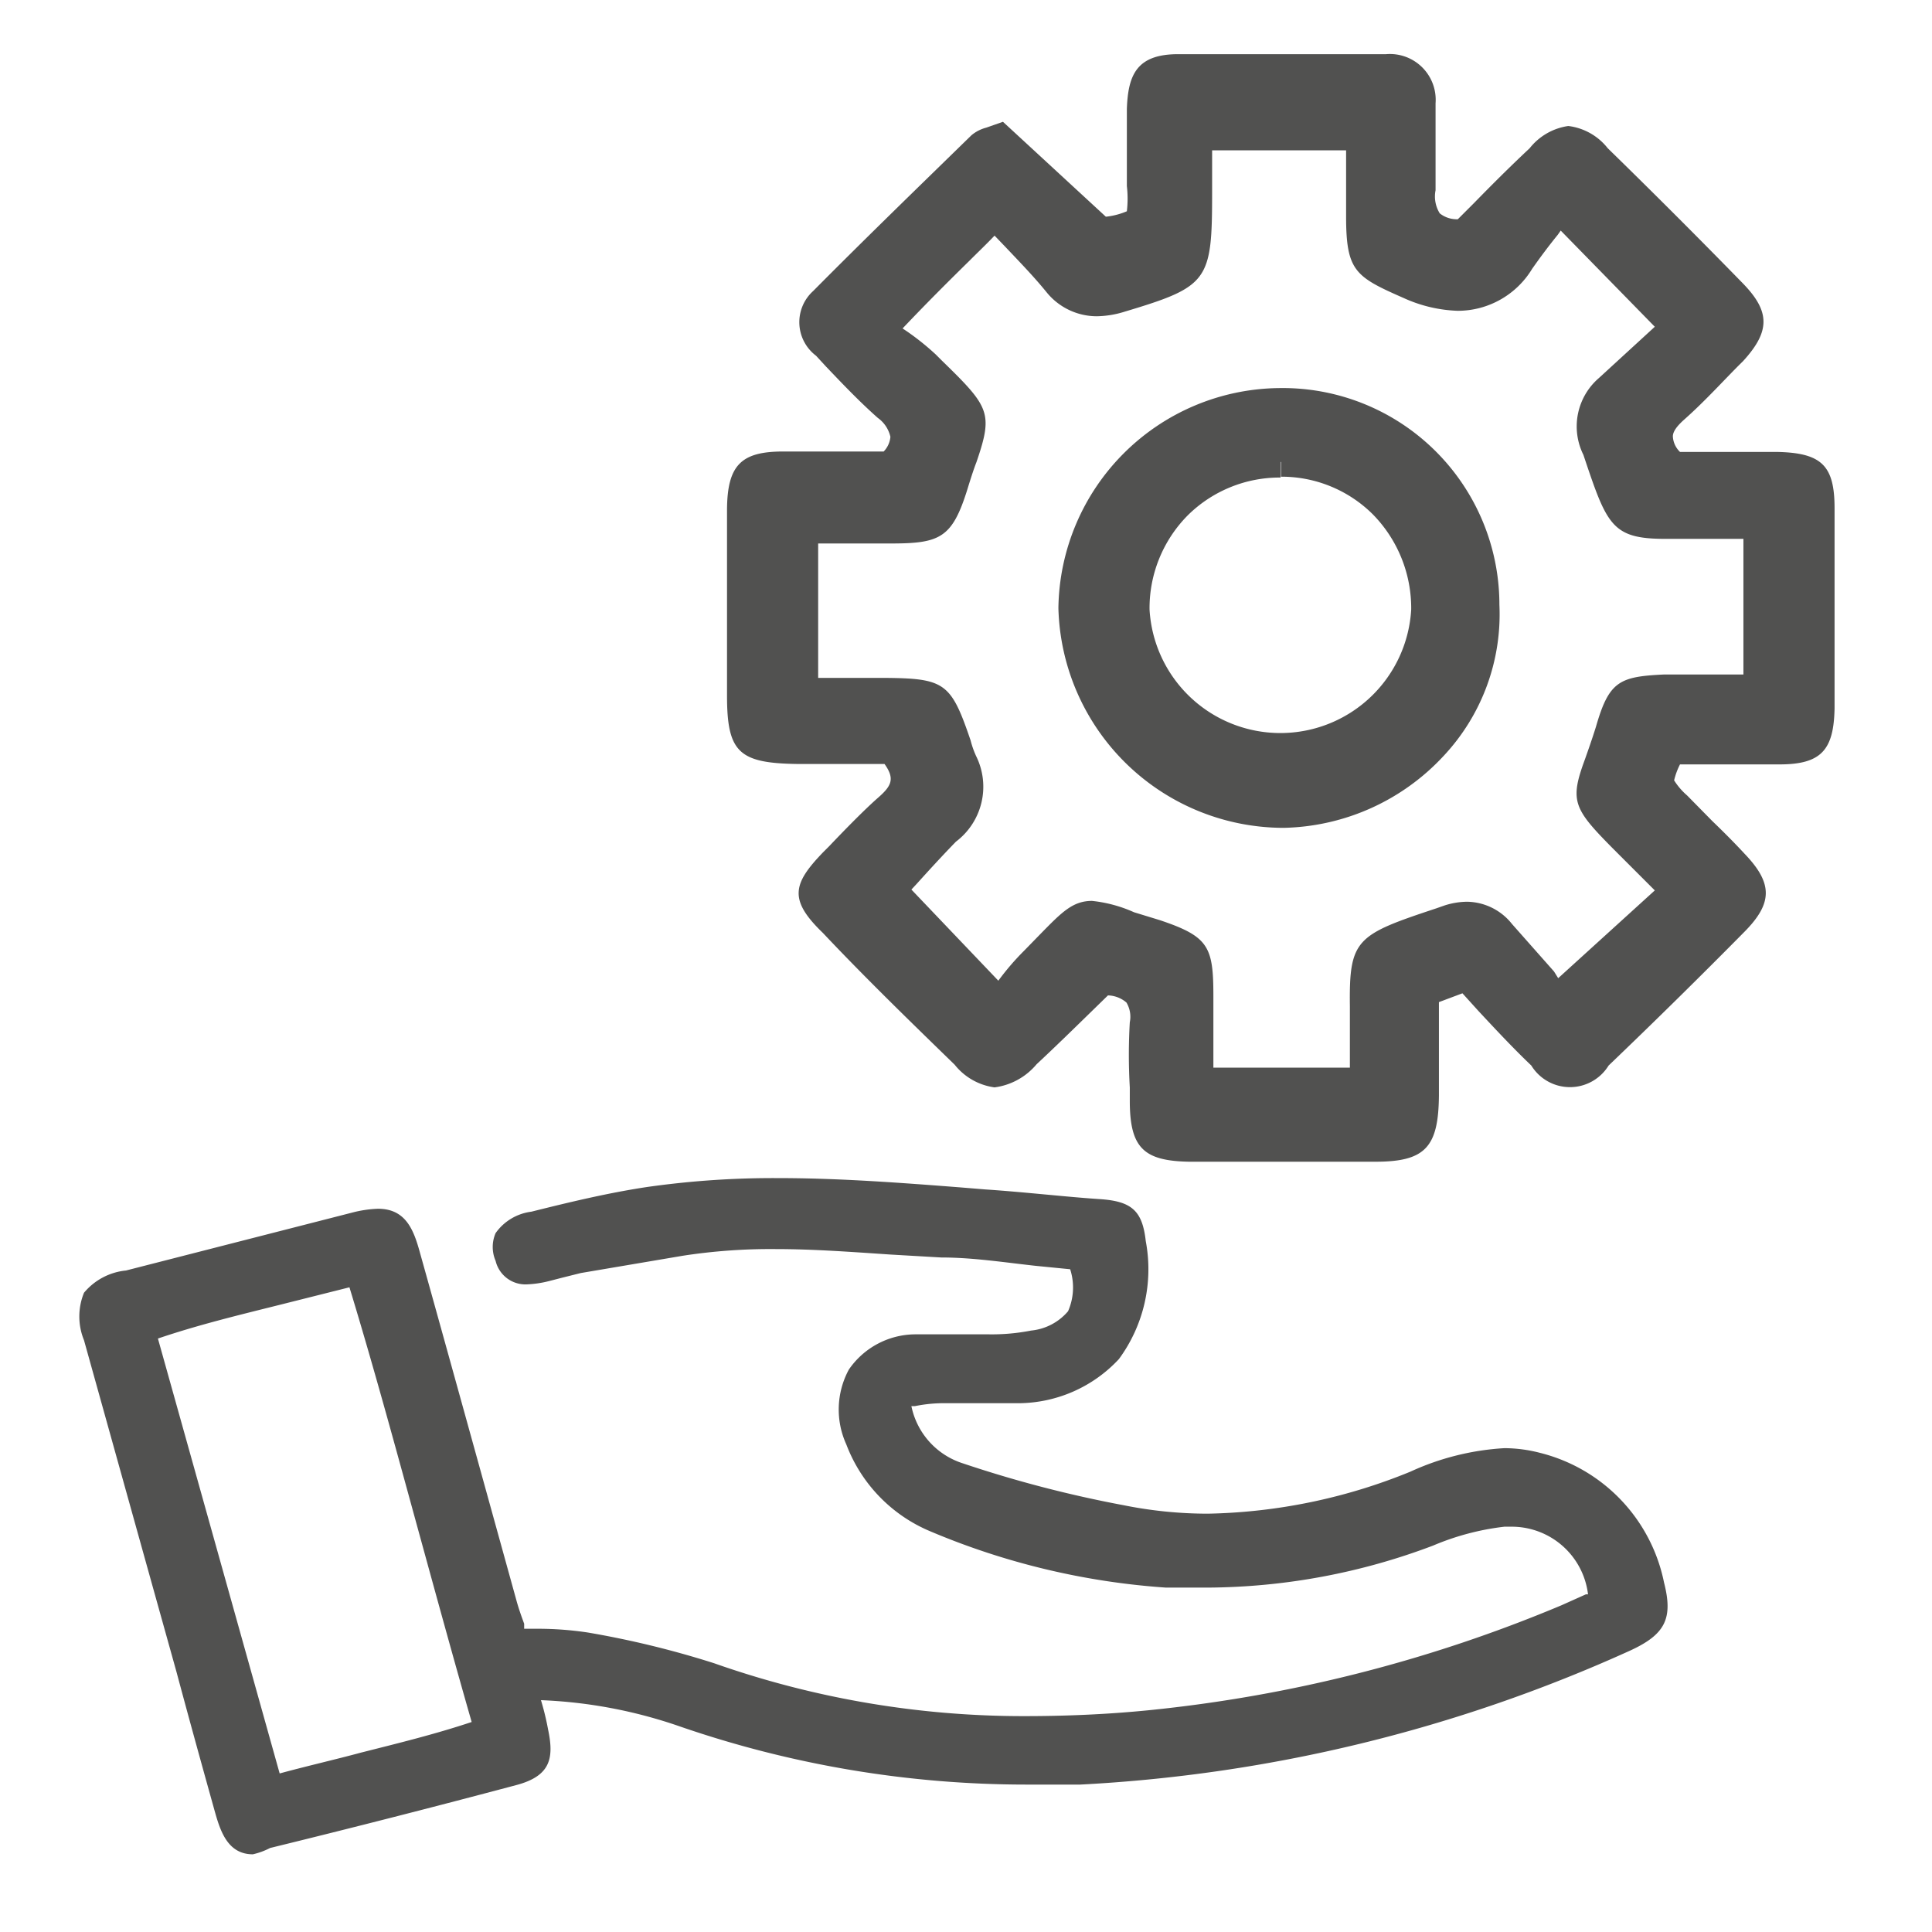 <svg id="Layer_1" data-name="Layer 1" xmlns="http://www.w3.org/2000/svg" viewBox="0 0 46 46"><defs><style>.cls-1{fill:#515150;}</style></defs><path class="cls-1" d="M36.66,34.59a3.4,3.4,0,0,0-.84-.11,6.21,6.21,0,0,0-2.24.56,13.37,13.37,0,0,1-4.82,1,10.18,10.18,0,0,1-2-.2,28.4,28.4,0,0,1-3.84-1,1.81,1.81,0,0,1-1.22-1.36h.08a3.46,3.46,0,0,1,.62-.07h.95l.9,0a3.29,3.29,0,0,0,2.39-1.05,3.61,3.61,0,0,0,.64-2.81c-.08-.72-.33-.95-1.1-1s-1.81-.17-2.72-.23l-.61-.05c-1.42-.11-2.88-.22-4.32-.22a21.33,21.33,0,0,0-3.11.21c-.94.14-1.89.37-2.77.59a1.23,1.23,0,0,0-.85.51.83.83,0,0,0,0,.66.73.73,0,0,0,.75.56,2.52,2.52,0,0,0,.53-.08l.31-.08.44-.11,2.42-.41a13.7,13.7,0,0,1,2.22-.16c.91,0,1.83.07,2.73.13l1.21.07c.76,0,1.52.12,2.26.2l.81.08a1.41,1.41,0,0,1-.05,1,1.32,1.32,0,0,1-.88.46,4.84,4.84,0,0,1-1,.09h-1.1c-.22,0-.45,0-.67,0a1.93,1.93,0,0,0-1.57.84,2,2,0,0,0-.06,1.78,3.64,3.64,0,0,0,2,2.07,17.43,17.43,0,0,0,5.61,1.34c.33,0,.65,0,1,0a15.36,15.36,0,0,0,5.36-1,6.16,6.16,0,0,1,1.7-.45H36a1.83,1.83,0,0,1,1.81,1.61l-.05,0-.58.26a34.2,34.2,0,0,1-9.83,2.5c-1,.1-2,.14-2.95.14A22.15,22.15,0,0,1,17,39.6a22.19,22.19,0,0,0-3-.73,8,8,0,0,0-1.19-.09h-.33l0-.12c-.07-.19-.13-.36-.18-.54,0,0-1.83-6.62-2.3-8.29-.15-.55-.34-1.05-1-1.05a2.79,2.79,0,0,0-.61.09L3,30.25a1.49,1.49,0,0,0-1,.53,1.49,1.49,0,0,0,0,1.13l1.6,5.74L4.2,39.8c.3,1.12.61,2.24.92,3.35.13.46.31,1,.9,1A1.69,1.69,0,0,0,6.43,44q2.94-.72,5.87-1.5c.82-.22.89-.65.75-1.32a6.46,6.46,0,0,0-.17-.7,11.43,11.43,0,0,1,3.32.63,25.28,25.28,0,0,0,8.25,1.38l1.27,0a36.21,36.21,0,0,0,13.07-3.18c.86-.39,1.05-.77.83-1.63A4,4,0,0,0,36.66,34.59Zm-30,7.64L3.76,31.87c.94-.32,1.89-.55,2.89-.8l1.67-.42c.61,2,1.17,4.08,1.72,6.08.39,1.42.78,2.84,1.19,4.27-.87.29-1.73.5-2.64.73C8,41.89,7.3,42.05,6.64,42.23Z"/><path class="cls-1" d="M42.3,10.76H40a.55.55,0,0,1-.17-.37c0-.11.09-.24.27-.4.53-.47,1-1,1.4-1.39.65-.71.65-1.18,0-1.85q-1.59-1.63-3.22-3.22A1.41,1.41,0,0,0,37.34,3a1.43,1.43,0,0,0-.92.53c-.46.43-.91.88-1.32,1.3l-.39.39a.65.65,0,0,1-.43-.14.76.76,0,0,1-.1-.55c0-.52,0-1,0-1.56V2.46A1.09,1.09,0,0,0,33,1.29H30.31c-.75,0-1.51,0-2.26,0-1,0-1.19.51-1.22,1.3,0,.38,0,.76,0,1.14v.7a2.57,2.57,0,0,1,0,.6,1.74,1.74,0,0,1-.5.13L23.88,2.9l-.4.14a.9.9,0,0,0-.35.18c-1.26,1.23-2.53,2.46-3.77,3.71a1,1,0,0,0,.07,1.54l.23.25c.4.42.8.84,1.24,1.23a.76.76,0,0,1,.3.45.57.57,0,0,1-.16.35H18.65c-1,0-1.33.32-1.34,1.37,0,1.41,0,2.82,0,4.23v.21c0,1.35.28,1.61,1.67,1.63h2.08c.25.35.17.52-.15.8s-.79.76-1.17,1.16l-.15.15c-.71.74-.82,1.12,0,1.91,1,1.06,2.08,2.11,3.14,3.14a1.46,1.46,0,0,0,.95.54,1.57,1.57,0,0,0,1-.55c.44-.41.88-.84,1.3-1.25l.4-.39a.7.7,0,0,1,.44.17.66.66,0,0,1,.08.47,13.37,13.37,0,0,0,0,1.55v.32c0,1.12.33,1.43,1.41,1.45l2.25,0,2.19,0c1.19,0,1.5-.35,1.51-1.58,0-.58,0-1.15,0-1.71v-.51l.56-.21.38.42c.41.44.82.88,1.26,1.3a1.08,1.08,0,0,0,1.84,0q1.64-1.57,3.24-3.19c.67-.68.67-1.15,0-1.85-.25-.27-.51-.53-.77-.78l-.6-.61a1.6,1.6,0,0,1-.31-.36A1.68,1.68,0,0,1,40,18.2h2.37c1,0,1.29-.35,1.31-1.33q0-2.38,0-4.77C43.68,11.08,43.37,10.78,42.3,10.76ZM38,17.3c-.1.32-.19.57-.26.77-.37,1-.28,1.18.66,2.13l1,1L37.1,23.29,37,23.13l-1-1.13a1.39,1.39,0,0,0-1.07-.53,1.79,1.79,0,0,0-.54.09l-.2.07c-1.9.63-2.07.73-2.05,2.33v1.46H28.89v-1.7c0-1.18-.11-1.42-1.27-1.81L27,21.72a3.27,3.27,0,0,0-1-.27c-.46,0-.72.27-1.23.79l-.39.4a6.12,6.12,0,0,0-.61.71l0,0L21.7,21.18l.13-.14c.28-.31.59-.65.93-1A1.64,1.64,0,0,0,23.24,18a2.18,2.18,0,0,1-.13-.37c-.47-1.38-.61-1.48-2.08-1.49l-1.55,0v-3.2h1.73c1.17,0,1.46-.13,1.82-1.28.08-.26.15-.48.22-.66.4-1.17.31-1.31-.82-2.41l-.15-.15a6.12,6.12,0,0,0-.7-.56l-.09-.06c.55-.58,1.06-1.09,1.59-1.61.2-.2.4-.39.6-.6l.24.25c.36.38.7.73,1,1.1a1.54,1.54,0,0,0,1.19.57,2.32,2.32,0,0,0,.67-.11c2-.6,2.08-.73,2.08-2.84v-1c.49,0,1,0,1.47,0s1.13,0,1.72,0V5.15c0,1.31.22,1.44,1.38,1.95a3.36,3.36,0,0,0,1.28.3,2.07,2.07,0,0,0,1.77-1c.19-.27.39-.54.61-.81l.07-.1L39.4,7.78,38.07,9a1.52,1.52,0,0,0-.37,1.83c.56,1.67.67,2,1.95,2h1.86v3.23h-1.9C38.56,16.11,38.31,16.22,38,17.3Z"/><path class="cls-1" d="M30.45,9.24a5.31,5.31,0,0,0-5.25,5.24,5.37,5.37,0,0,0,5.29,5.23h.1A5.34,5.34,0,0,0,34.37,18,4.93,4.93,0,0,0,35.7,14.4,5.16,5.16,0,0,0,30.45,9.24ZM30.5,11v.35a3.08,3.08,0,0,1,2.19.9,3.19,3.19,0,0,1,.91,2.26,3.12,3.12,0,0,1-6.23,0,3.14,3.14,0,0,1,.91-2.24,3.11,3.11,0,0,1,2.21-.9V11Z"/></svg>